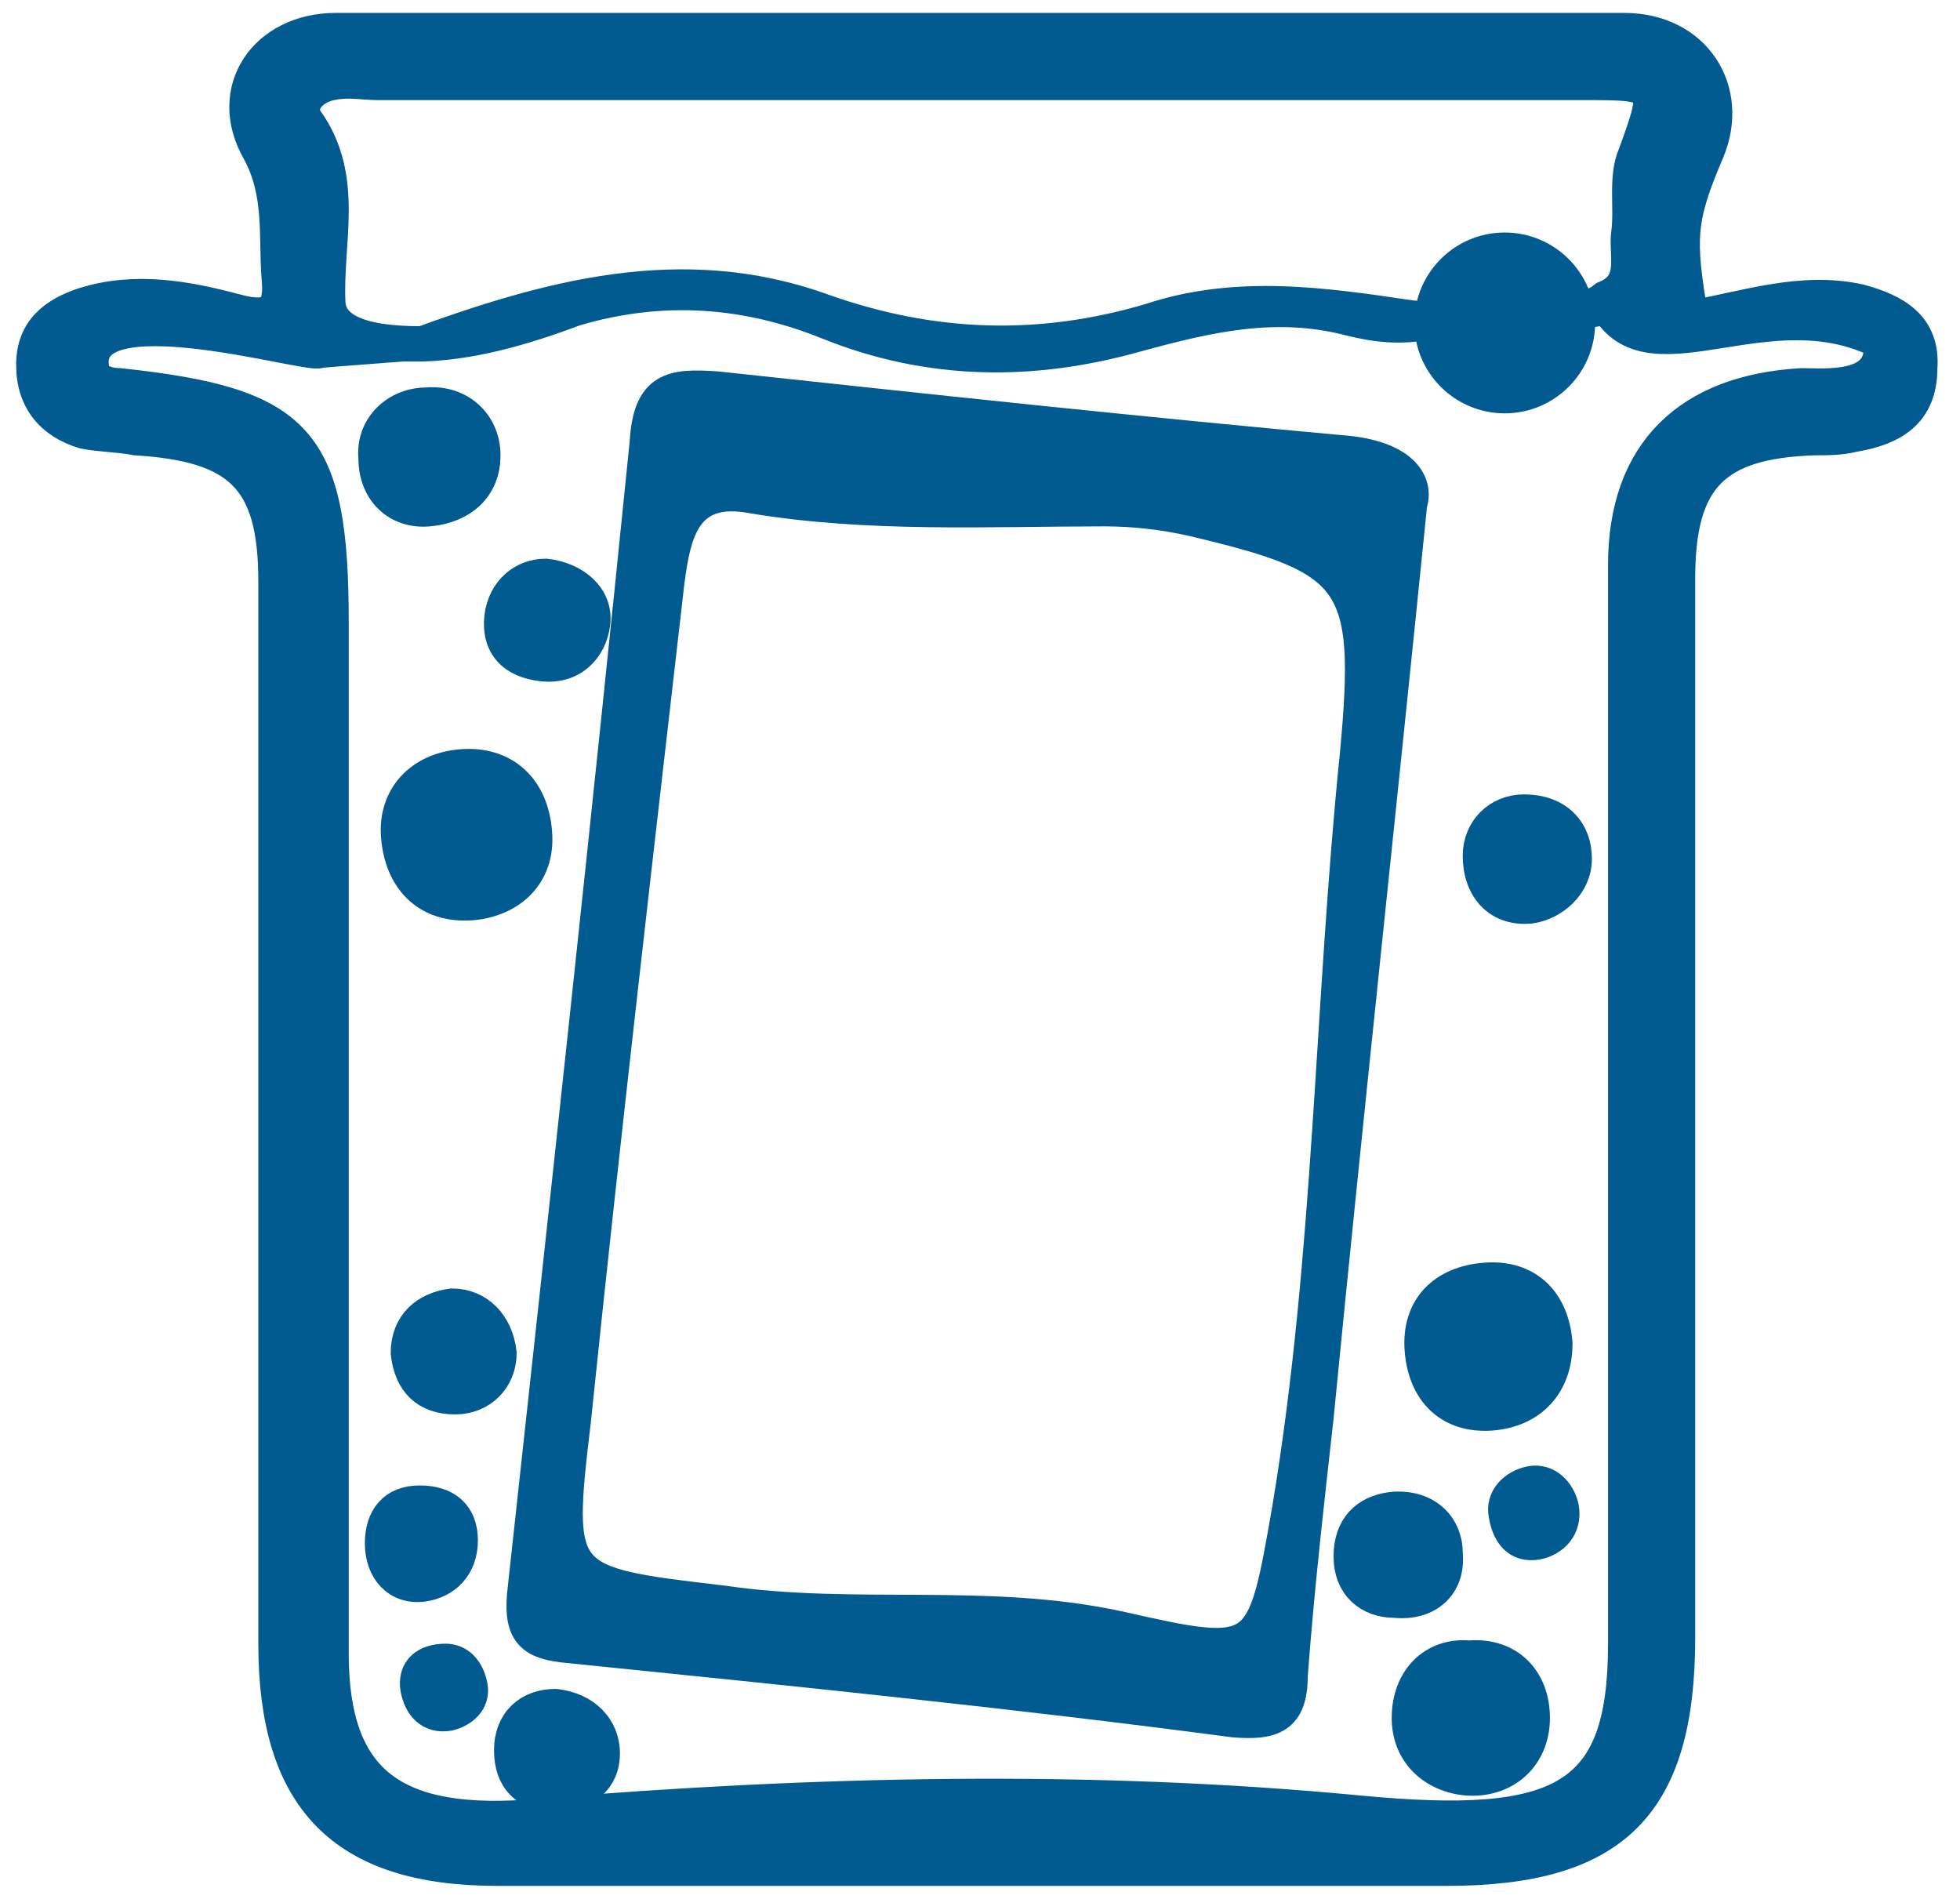 <?xml version="1.0" encoding="utf-8"?>
<!-- Generator: Adobe Illustrator 26.3.1, SVG Export Plug-In . SVG Version: 6.00 Build 0)  -->
<svg version="1.1" xmlns="http://www.w3.org/2000/svg" xmlns:xlink="http://www.w3.org/1999/xlink" x="0px" y="0px"
	 viewBox="0 0 60.7 58.8" style="enable-background:new 0 0 60.7 58.8;" xml:space="preserve">
<style type="text/css">
	.st0{fill:#015A90;stroke:#015A90;stroke-miterlimit:10;}
	.st1{display:none;}
	.st2{display:inline;}
	.st3{fill:#015A90;}
</style>
<g id="Layer_4">
	<g>
		<g>
			<path class="st0" d="M57.6,9.3c-1.8-0.4-3.5,0.2-5.2,0.5c-0.4-2.4-0.4-3,0.5-5.1c0.8-1.9-0.4-3.8-2.6-3.8c-13.3,0-26.6,0-39.9,0
				c-2.2,0-3.5,1.9-2.4,3.8C8.7,6,8.5,7.3,8.6,8.6c0.1,1-0.2,1.3-1.3,1C5.8,9.2,4.2,8.9,2.6,9.4c-0.9,0.3-1.6,0.8-1.6,1.9
				c0,1.1,0.6,1.8,1.6,2.1c0.5,0.1,1.1,0.1,1.6,0.2c3.2,0.2,4.3,1.2,4.3,4.4c0,11,0,21.9,0,32.9c0,4.8,2.1,7,6.9,7
				c9.8,0,19.6,0,29.4,0c5.2,0,7.2-2,7.2-7.2C52,39.7,52,28.8,52,17.9c0-3.1,1.1-4.2,4.2-4.3c0.4,0,0.8,0,1.2-0.1
				c1.2-0.2,2.1-0.7,2.1-2.1C59.6,10.1,58.7,9.6,57.6,9.3z M55.8,11.9c-3.5,0.2-5.5,2.1-5.5,5.6c0,11.1,0,22.2,0,33.4
				c0,4.8-1.9,5.8-8.2,5.2c-8.4-0.8-16.9-0.6-25.4,0.1c-4.5,0.4-6.4-1-6.4-5c0-10.6,0-21.3,0-31.9c0-5.7-1-6.8-6.6-7.4
				c-0.3,0-0.7-0.1-0.8-0.4c-0.6-2.6,6.7-0.4,7-0.6c-0.3,0,4-0.3,3.6-0.3c-0.8,0-3.2,0.1-3.3-1.2c-0.1-1.9,0.6-3.9-0.7-5.7
				c-0.3-0.5,0.2-1,0.8-1.1c0.5-0.1,1,0,1.4,0c12.4,0,24.8,0,37.3,0c2.4,0,2.4,0,1.6,2.2c-0.3,0.7-0.1,1.6-0.2,2.4
				c-0.1,0.7,0.3,1.6-0.7,2c-0.6,0.5-1.2,0.2-1.7,0c-0.7-0.2-1.4-0.3-2,0.1c-0.5,0.4,0.2,0.7-0.3,0.8c0.4,0.2,0.6-0.3,0.9,0
				c0.2,0.1,0.4,0.3,0.6,0.4c1,0.4,0.6-0.4,0.5-0.3c-0.5,0.3,1.3-0.7,2.1-0.6c1.4,2.2,5-0.7,8.4,1C58.4,12.1,56.5,11.9,55.8,11.9z"
				/>
			<path class="st0" d="M25.6,10c3.2,1.3,6.4,1.3,9.6,0.4c2.2-0.6,4.3-1.1,6.6-0.5c0.8,0.2,1.6,0.3,2.5,0.1
				c-0.2-0.1-0.4-0.2-0.6-0.2C41,9.4,38.3,9,35.6,9.9c-3.4,1-6.7,0.9-10.1-0.3c-4.4-1.6-8.6-0.4-12.7,1.1c1.7,0,3.4-0.5,5-1.1
				C20.5,8.8,23.1,9,25.6,10z"/>
		</g>
		<path class="st0" d="M46.2,43.8c-1.3,0.1-2.1-0.7-2.2-2c-0.1-1.3,0.7-2.1,2-2.2c1.3-0.1,2.1,0.7,2.2,2
			C48.2,42.9,47.4,43.7,46.2,43.8z"/>
		<path class="st0" d="M16.6,25.8c0.1,1.3-0.8,2.1-2,2.2c-1.4,0.1-2.2-0.8-2.3-2.1c-0.1-1.2,0.7-2.1,2-2.2
			C15.6,23.6,16.5,24.4,16.6,25.8z"/>
		<path class="st0" d="M47.5,53.2c0,1.2-0.9,2-2.1,1.9c-1-0.1-1.8-0.8-1.8-1.9c0-1.2,0.8-2,1.9-1.9C46.7,51.2,47.5,52,47.5,53.2z"/>
		<path class="st0" d="M15,14.1c0,1-0.7,1.6-1.7,1.7c-1,0.1-1.7-0.6-1.7-1.6c-0.1-1,0.7-1.7,1.6-1.7C14.2,12.4,15,13.1,15,14.1z"/>
		<path class="st0" d="M47.4,28.1c-1,0.1-1.6-0.6-1.6-1.6c0-0.8,0.6-1.4,1.4-1.4c1,0,1.6,0.6,1.6,1.5C48.8,27.4,48.1,28,47.4,28.1z"
			/>
		<path class="st0" d="M44.8,48.1c0.1,1-0.6,1.6-1.6,1.5c-0.8,0-1.4-0.5-1.4-1.4c0-0.9,0.5-1.4,1.3-1.5
			C44.1,46.6,44.8,47.2,44.8,48.1z"/>
		<path class="st0" d="M18.4,19.3c-0.1,0.8-0.7,1.4-1.6,1.3c-0.9-0.1-1.4-0.6-1.3-1.5c0.1-0.8,0.7-1.3,1.4-1.3
			C17.8,17.9,18.5,18.5,18.4,19.3z"/>
		<path class="st0" d="M15.5,41.9c0,0.8-0.6,1.4-1.4,1.4c-0.9,0-1.4-0.5-1.5-1.4c0-0.9,0.6-1.4,1.4-1.5C14.8,40.4,15.4,41,15.5,41.9
			z"/>
		<path class="st0" d="M18.7,54.3c0,0.8-0.6,1.3-1.5,1.3c-0.9,0-1.4-0.5-1.4-1.4c0-0.9,0.6-1.4,1.4-1.4
			C18.1,52.9,18.7,53.5,18.7,54.3z"/>
		<path class="st0" d="M13.1,49.1c-0.8,0.1-1.3-0.5-1.3-1.3c0-0.8,0.4-1.3,1.2-1.3c0.8,0,1.3,0.4,1.3,1.2
			C14.3,48.5,13.8,49,13.1,49.1z"/>
		<path class="st0" d="M47.6,47.8c-0.6,0.1-0.9-0.3-1-0.9c-0.1-0.5,0.3-0.9,0.8-1c0.5-0.1,0.9,0.3,1,0.8
			C48.5,47.3,48.1,47.7,47.6,47.8z"/>
		<path class="st0" d="M14.6,52.2c0.1,0.5-0.3,0.8-0.7,0.9c-0.6,0.1-0.9-0.3-1-0.8c-0.1-0.6,0.3-0.9,0.9-0.9
			C14.2,51.4,14.5,51.7,14.6,52.2z"/>
		<path class="st0" d="M41.8,14c-6.6-0.6-13.1-1.3-19.6-2c-1.4-0.1-2.1,0-2.2,1.7c-1.2,11.9-2.5,23.8-3.8,35.7
			c-0.1,1.2,0.3,1.5,1.4,1.6c6.9,0.7,13.8,1.4,20.6,2.3c1.2,0.1,1.8-0.1,1.8-1.4c0.2-2.7,0.5-5.3,0.8-8c0.9-9.2,1.9-18.4,2.9-28.3
			C43.9,15,43.5,14.2,41.8,14z M42,23.3c-0.8,7.8-0.8,15.6-2.1,23.4c-0.8,4.6-0.8,4.7-5.2,3.7c-4.1-0.9-8.2-0.2-12.3-0.8
			c-5.1-0.6-5.2-0.6-4.6-5.6c0.9-8.7,1.9-17.3,2.9-26c0.2-1.5,0.5-3,2.6-2.6c3.6,0.6,7.3,0.4,10.9,0.4c0.9,0,1.8,0.1,2.7,0.3
			C42,17.3,42.5,17.9,42,23.3z"/>
		<circle class="st0" cx="46.6" cy="10" r="2.3"/>
	</g>
</g>
<g id="Layer_2" class="st1">
	<g id="_x39_5TsCW_00000132774940781137007400000006425255033838821266_" class="st2">
		<g>
			<path class="st3" d="M2.6,2.7c0.8-1.6,2.2-2.2,4.1-2.2c16,0,31.9,0,47.9,0c1.9,0,3.3,0.6,4.1,2.2c0,10.2,0,20.5,0,30.7
				c-0.5,1-1.2,1.7-2.4,2c-0.6,0.2-1.3,0.1-1.9,0.1c-0.8,0-1.1,0.1-1.1,0.9c-0.1,1.3-0.9,2.1-2.3,2.2c-1.2,0.1-2.4,0.1-3.6,0
				c-1.4-0.2-2.2-0.9-2.2-2.2c0-0.7-0.3-0.9-1-0.9c-9,0-18,0-27,0c-0.7,0-1,0.2-1,0.9c0,1.3-0.8,2-2.2,2.2c-1.2,0.1-2.5,0.1-3.7,0
				c-1.3-0.1-2.1-0.9-2.2-2c0-1-0.5-1.1-1.4-1.1c-1.9,0.2-3.3-0.5-4.1-2.1C2.6,23.2,2.6,12.9,2.6,2.7z M30.7,2.9c-8,0-15.9,0-23.9,0
				C5.2,2.9,5,3,5,4.5c0,9.1,0,18.1,0,27.2c0,1.4,0.2,1.6,1.8,1.6c15.9,0,31.9,0,47.8,0c1.6,0,1.8-0.2,1.8-1.6c0-9.1,0-18.1,0-27.2
				c0-1.4-0.2-1.6-1.8-1.6C46.6,2.9,38.6,2.9,30.7,2.9z M12.1,36.4c0.3,0,0.6,0,1,0c0.3,0,0.6-0.1,0.6-0.4c0-0.3-0.2-0.4-0.5-0.4
				c-0.7,0-1.3,0-2,0c-0.3,0-0.5,0.1-0.5,0.4c0,0.4,0.2,0.4,0.6,0.4C11.5,36.4,11.8,36.4,12.1,36.4z M49.2,36.4c0.3,0,0.6,0,1,0
				c0.3,0,0.6-0.1,0.6-0.4c0-0.3-0.2-0.4-0.5-0.4c-0.7,0-1.3,0-2,0c-0.3,0-0.5,0.1-0.5,0.4c0,0.4,0.2,0.4,0.6,0.4
				C48.6,36.4,48.9,36.4,49.2,36.4z"/>
			<path class="st3" d="M27.8,30.4c-6.2,0-12.4,0-18.6,0c-1.2,0-1.2,0-1.2-1.1c0-7.6,0-15.1,0-22.7c0-0.8,0.3-1.1,1.1-1.1
				c12.4,0,24.9,0,37.3,0c0.9,0,1.2,0.2,1.2,1c0,7.6,0,15.2,0,22.7c0,0.8-0.3,1-1.1,1C40.3,30.4,34.1,30.4,27.8,30.4z M27.8,28.1
				c5.4,0,10.9,0,16.3,0c0.8,0,1.1-0.2,1.1-1c0-6.1,0-12.1,0-18.2c0-0.8-0.3-1-1.1-1C33.2,8,22.5,8,11.7,8c-0.9,0-1.2,0.2-1.1,1
				c0,6,0,12.1,0,18.1c0,1.1,0,1.1,1.2,1.1C17.1,28.1,22.4,28.1,27.8,28.1z"/>
			<path class="st3" d="M52,8.7c1.3,0,2.3,1,2.3,2.2c0,1.1-1.1,2.2-2.4,2.2c-1.3,0-2.4-1-2.4-2.2C49.6,9.7,50.7,8.7,52,8.7z"/>
			<path class="st3" d="M51.9,27.4c-1.3,0-2.4-1-2.3-2.2c0-1.2,1.1-2.2,2.5-2.2c1.2,0,2.3,1.1,2.3,2.2
				C54.3,26.4,53.2,27.4,51.9,27.4z"/>
			<path class="st3" d="M54.3,18c0,1.2-1,2.1-2.3,2.2c-1.3,0-2.4-0.9-2.4-2.1c0-1.2,1.1-2.1,2.4-2.1C53.2,15.9,54.3,16.9,54.3,18z"
				/>
			<path class="st3" d="M23,12.9c1.4-0.1,2.8,0.1,4.1,0.8c3.4,1.7,6.9,1.3,10.3,0.2c0.8-0.3,1.6-0.5,2.5-0.8
				c0.9-0.3,1.7-0.1,1.9,0.6c0.3,0.6-0.1,1.2-1,1.6c-2.5,0.9-5,1.6-7.6,1.9c-1.8,0.2-3.6,0.1-5.2-0.7c-4-1.9-7.8-1.3-11.6,0.3
				c-0.3,0.1-0.6,0.2-0.9,0.3c-0.8,0.2-1.4,0-1.7-0.6c-0.3-0.7,0-1.2,0.7-1.5c0.9-0.4,1.9-0.8,2.8-1.1C19.2,13.3,21,12.8,23,12.9z"
				/>
			<path class="st3" d="M32.2,23.2c-1.7,0.1-3.3-0.2-4.7-0.9c-3.3-1.6-6.5-1.2-9.8,0c-0.7,0.3-1.4,0.6-2.2,0.8
				c-0.7,0.2-1.3,0.1-1.6-0.6c-0.3-0.6,0-1.2,0.6-1.4c3.6-1.5,7.2-2.8,11.2-1.9c0.9,0.2,1.7,0.5,2.5,0.9c2.2,1,4.4,0.9,6.7,0.5
				c1.7-0.3,3.4-0.9,5-1.4c0.3-0.1,0.7-0.2,1-0.2c0.6,0.1,1,0.4,1.1,0.9c0.1,0.7-0.3,1.1-0.9,1.3c-1.9,0.7-3.8,1.3-5.7,1.7
				C34.2,23.1,33.1,23.3,32.2,23.2z"/>
		</g>
	</g>
</g>
<g id="Layer_3" class="st1">
	<g id="tp5FpU_00000052809173335700604260000005243028788827156900_" class="st2">
		<g>
			<path class="st3" d="M10.6,7.9c-1.6,0-2.6,0.6-2.3,2.5c0.8,6.1-1,11.4-3.9,16.5c-1.3,2.3-2.3,4.8-3.5,7.2c-0.5,1-0.7,2.1-0.7,3.3
				c0,3.3,0,6.6,0,10C1.2,47.5,58.8,47,59.9,47h0.7c0.2-8-1-15.2-5.1-21.8c-2.8-4.4-4.2-9.2-3.5-14.6C52,9.1,51,7.9,49.6,7.9
				C36.6,7.9,23.6,7.9,10.6,7.9z M57.3,39.9c-0.1,5.5,0,5.5-5.1,5.5h-22c-8.4,0-16.7,0-25.1,0c-1.5,0-2-0.3-2-2.1
				c0.1-5.7,0-5.7,5.3-5.7c15.5,0,31.1,0,46.6,0C56.8,37.6,57.4,38,57.3,39.9z M47.9,20c1.2,0,1.9,0.5,2.5,1.9
				c1,2.7,2.2,5.5,3.6,7.9c2.3,3.9,2.7,4.6-0.2,4.5c-2.5-0.1-5-0.2-7.5-0.1c-13.3,0.3-26.6,0-39.9,0.2c-2.8,0-1.8-1,0.4-5.1
				c1.3-2.3,2.3-4.7,3.3-7.1c0.6-1.5,1.2-2.2,2.6-2.1C24.4,20,36.2,20,47.9,20z M47.5,11.2c1,0,1.4,0.2,1.5,1.5
				c0.2,5.5,0.3,5.5-4.7,5.5H30c-5.7,0-11.3,0-17,0c-1.3,0-1.8-0.4-1.8-1.9c0-5.1-0.1-5.1,4.5-5.1c2.7,0,5.4,0.1,8.1,0
				c1.1,0,1.7,0.3,1.5,1.6c-0.2,1.8,0.8,2.1,2.4,1.9c1.6-0.2,3.3-0.2,4.9,0c1.5,0.2,2.5-0.2,2.3-1.8c-0.2-1.5,0.5-1.8,1.7-1.7
				C40.2,11.2,43.8,11.2,47.5,11.2z M30.1,11.2C30.1,11.2,30.1,11.2,30.1,11.2c0.8,0,1.7,0,2.5,0c0.4,0,0.6,0.3,0.6,0.7
				c0,0.7-0.4,1.1-1.6,0.4c-1-0.6-2.1-0.5-3.1,0.1C27.6,12.9,27,12.7,27,12c0-0.6,0.3-0.8,0.8-0.8C28.5,11.2,29.3,11.2,30.1,11.2z"
				/>
			<path class="st3" d="M18.7,27.3c2,0.2,4,0.2,5.9,1c0.5,0.2,1.1,0.5,1,1.2c-0.1,0.6-0.6,0.9-1,1c-4,1.3-8,1.4-12-0.1
				c-0.5-0.2-0.9-0.4-1-1.1c0-0.6,0.5-0.9,0.9-1.1C14.6,27.5,16.7,27.5,18.7,27.3z"/>
			<path class="st3" d="M41.9,27.3c2,0.2,4,0.2,5.9,1c0.4,0.2,1,0.4,1,1c0.1,0.8-0.5,1-1.1,1.2c-3.9,1.3-7.9,1.3-11.8,0.1
				c-0.5-0.2-1.1-0.4-1.1-1.2c0-0.8,0.6-1,1.1-1.2C37.9,27.5,39.9,27.4,41.9,27.3z"/>
			<path class="st3" d="M21.1,22c1.8,0.2,3.5,0.1,5.1,0.8c0.4,0.2,0.8,0.4,0.8,0.9c0,0.5-0.4,0.7-0.8,0.8c-3.5,1.2-7,1.1-10.5,0
				c-0.4-0.1-0.8-0.3-0.8-0.8c0-0.6,0.5-0.8,1-1C17.6,22,19.4,22.1,21.1,22z"/>
			<path class="st3" d="M39.3,22c1.8,0.2,3.6,0.1,5.3,0.7c0.5,0.2,1,0.3,1,1c0,0.7-0.6,0.8-1,0.9c-3.4,1-6.8,1-10.1,0
				c-0.4-0.1-1-0.3-1-0.9c0-0.6,0.6-0.8,1-1C36,22,37.7,22.2,39.3,22z"/>
			<path class="st3" d="M29.9,40c1.8,0,3.6,0,5.4,0c1.1,0,1.9,0.5,1.9,1.8c0,1.2-0.9,1.7-1.8,1.7c-3.8,0-7.6,0-11.4,0
				c-1,0-1.8-0.6-1.7-1.8c0-1.2,0.8-1.7,1.8-1.7C26.1,40,28,40,29.9,40z"/>
			<path class="st3" d="M10.8,41.5c-0.1,1.6-0.8,2.3-2,2.3c-1.2,0-2-1-1.8-2.5c0.1-0.9,0.9-1.7,1.7-1.7
				C10.1,39.5,10.7,40.3,10.8,41.5z"/>
			<path class="st3" d="M14.5,41.7c0.2-1.2,0.8-2.1,2-2.1c1.2,0,2,0.9,2,2.1c0,1.2-0.9,2.2-2,2.2C15.4,43.8,14.7,43,14.5,41.7z"/>
			<path class="st3" d="M50.7,39.5c1.1,0.2,1.9,0.9,1.9,2.2c0,1.3-0.8,2.1-2,2.1c-1.1,0-2-1.1-1.9-2.2
				C48.8,40.3,49.5,39.6,50.7,39.5z"/>
			<path class="st3" d="M42.8,39.5c1.4,0.1,2.1,0.9,2.1,2.2c0,1.3-0.8,2.2-1.9,2.2c-1.1,0-1.9-0.8-1.9-2.1
				C41.1,40.3,41.9,39.7,42.8,39.5z"/>
		</g>
	</g>
</g>
</svg>
